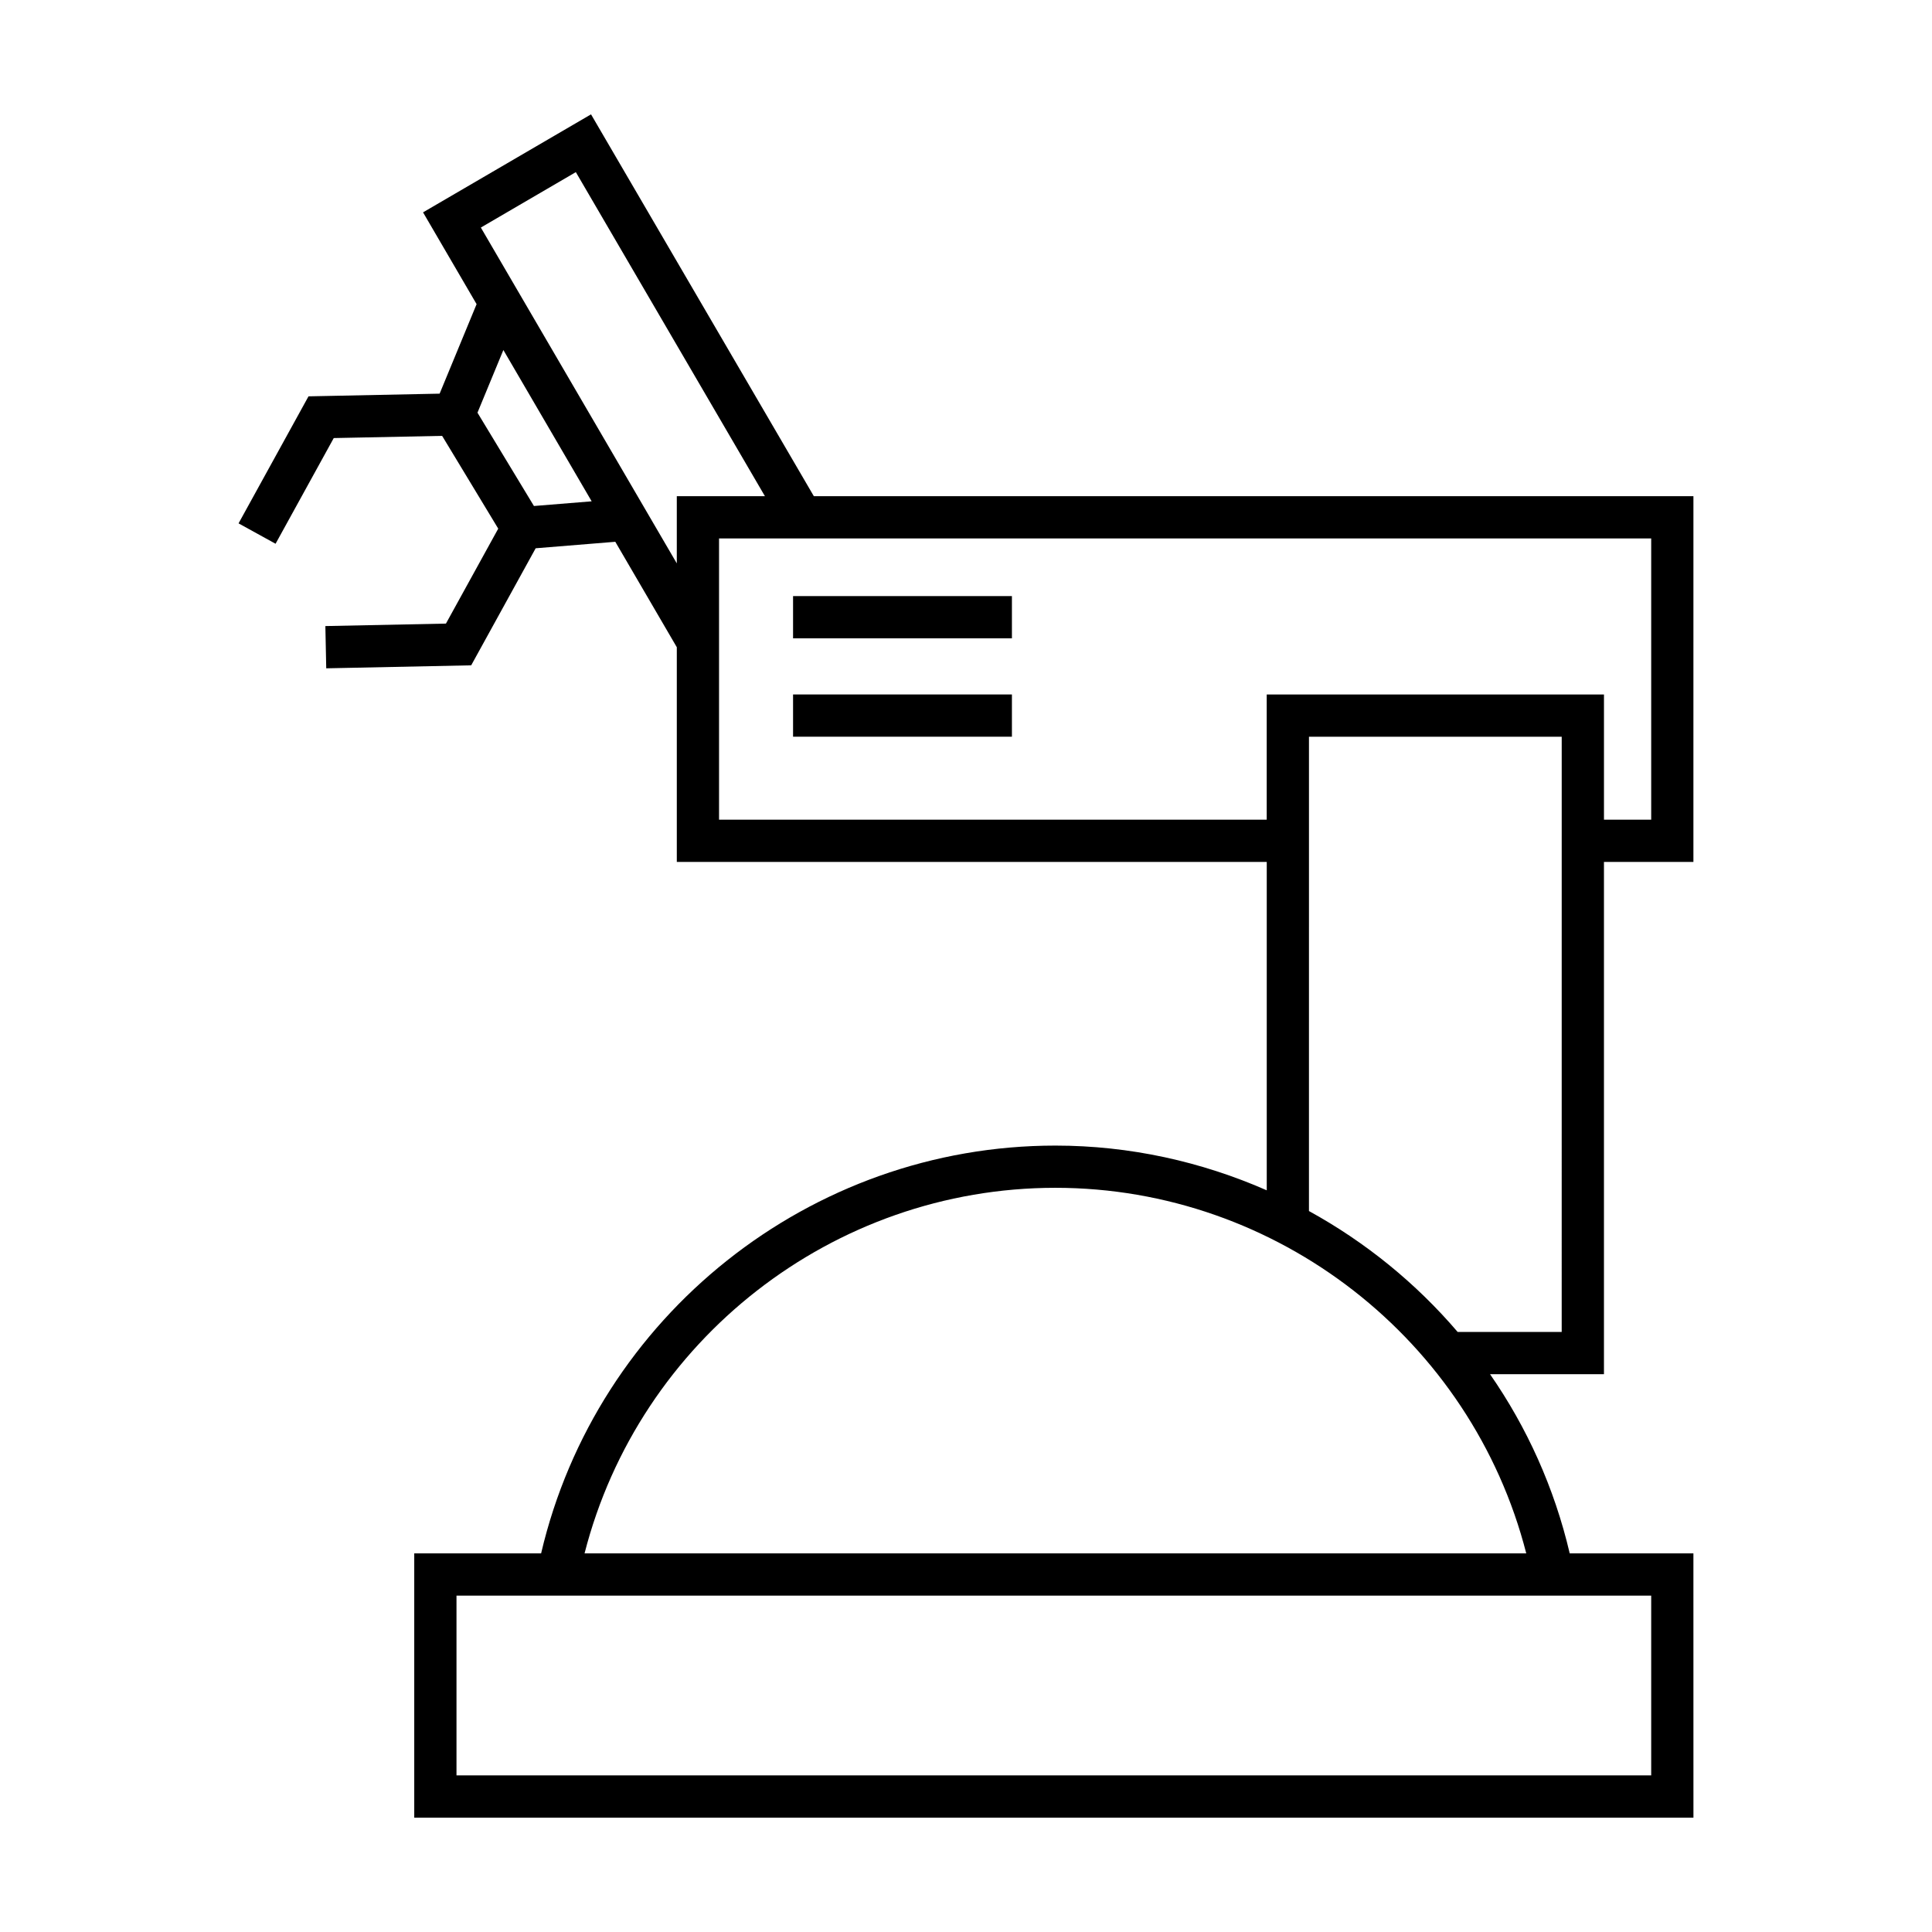 <?xml version="1.0" encoding="UTF-8"?>
<!-- Uploaded to: SVG Repo, www.svgrepo.com, Generator: SVG Repo Mixer Tools -->
<svg fill="#000000" width="800px" height="800px" version="1.1" viewBox="144 144 512 512" xmlns="http://www.w3.org/2000/svg">
 <g>
  <path d="m354.17 301.97h58v11.195h-58z"/>
  <path d="m354.17 328.04h58v11.195h-58z"/>
  <path d="m569.06 372.42h23.711l0.004-96.926h-233.1l-59.047-101.19-44.516 25.973 14.191 24.328-9.797 23.719-34.75 0.711-18.535 33.664 9.809 5.402 15.418-28.008 28.723-0.582 14.867 24.586-13.859 25.164-31.953 0.656 0.23 11.195 38.414-0.793 17.086-31.02 21.105-1.719 16.301 27.945v56.902h156.34v87.02c-17.285-7.586-36.25-11.852-56.012-11.852-65.055 0-121.56 45.203-136.29 108.07h-33.621v70.035h339l-0.008-70.043h-32.781c-4.074-17.375-11.332-33.387-21.113-47.477h30.188v-135.77zm-283.56-94.324-14.965-24.73 6.863-16.609 23.398 40.098zm37.859 15.207-51.93-89 25.172-14.688 50.113 85.883h-23.355zm11.195 67.922v-74.535h247.03v74.535h-12.516v-33.184h-89.375v33.184zm247.03 205.63v47.645h-316.61v-47.645zm-33.121-11.195h-249.55c14.461-56.504 65.793-96.879 124.77-96.879 58.891 0.004 110.32 40.414 124.79 96.879zm9.402-58.676h-27.57c-11.078-12.965-24.445-23.824-39.41-32.047l0.004-125.7h66.98z"/>
 </g>
</svg>
